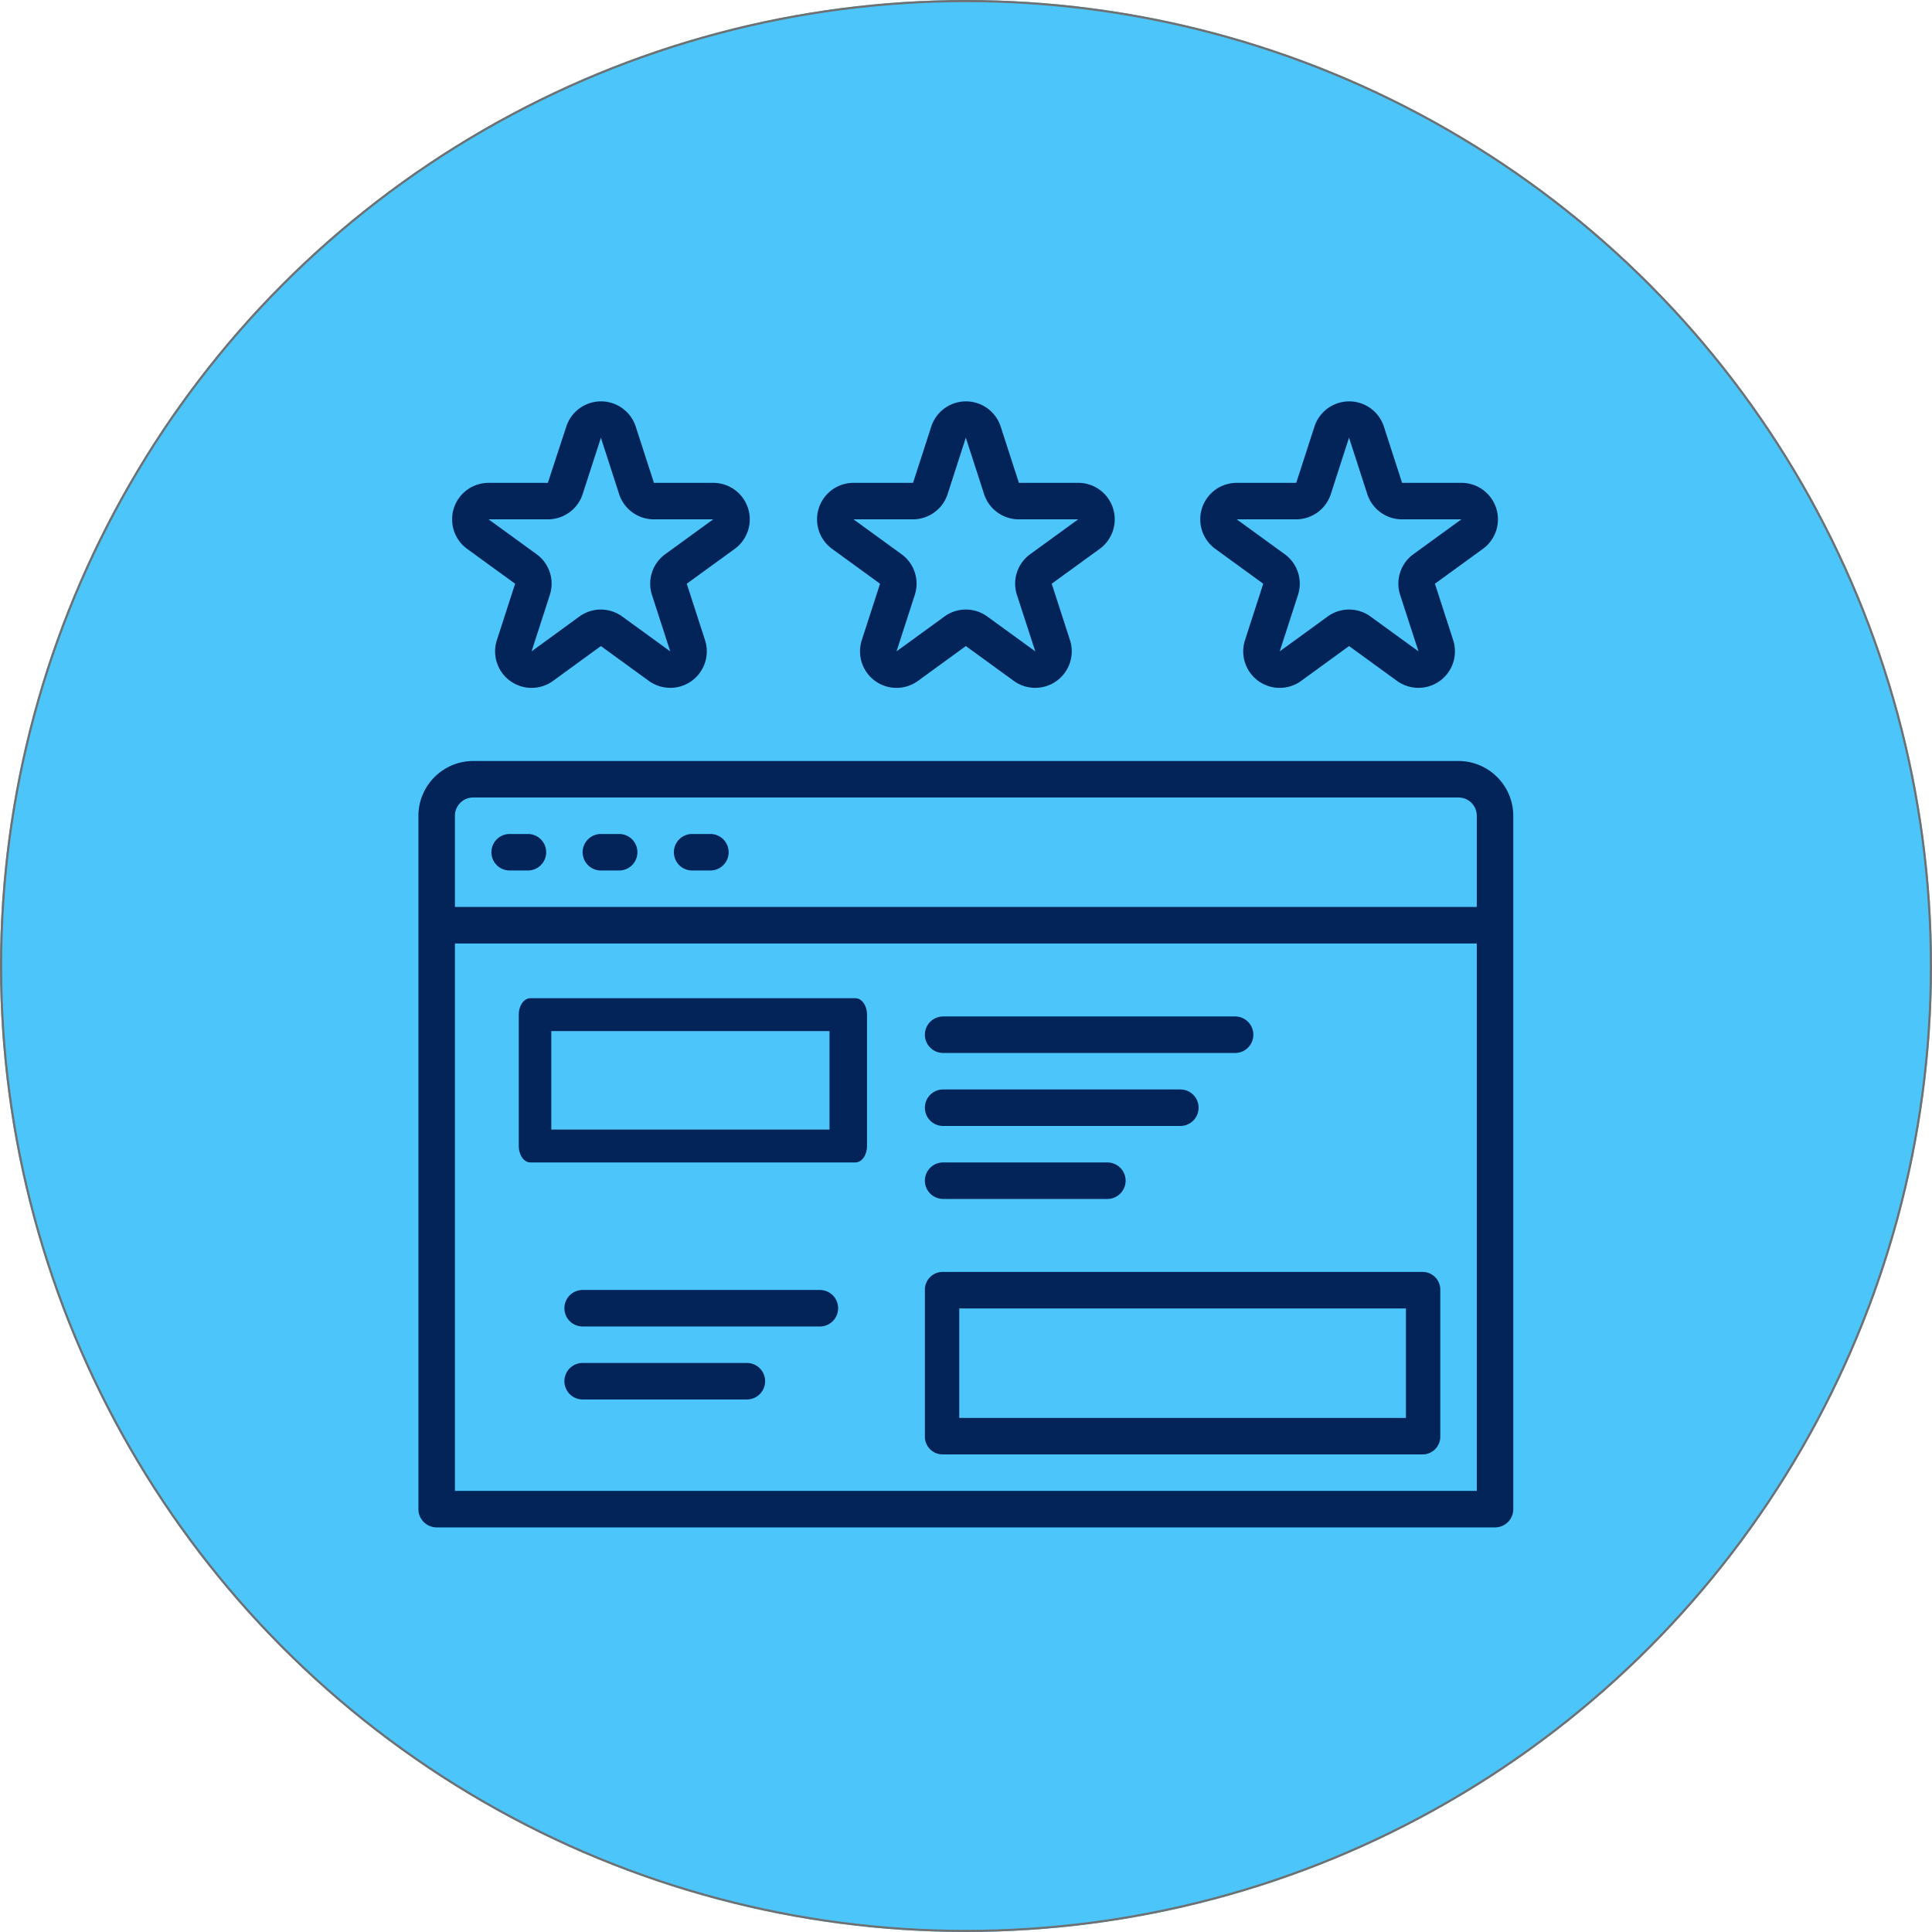<svg xmlns="http://www.w3.org/2000/svg" width="905" height="905" viewBox="0 0 905 905">
  <g id="Group_7" data-name="Group 7" transform="translate(-422 -788)">
    <g id="Group_1" data-name="Group 1">
      <g id="Ellipse_1" data-name="Ellipse 1" transform="translate(422 788)" fill="#4bc5fa" stroke="#707070" stroke-width="1">
        <circle cx="452.5" cy="452.5" r="452.5" stroke="none"/>
        <circle cx="452.5" cy="452.5" r="452" fill="none"/>
      </g>
    </g>
    <g id="Group_3" data-name="Group 3" transform="translate(-168 -731.992)">
      <g id="Group_2" data-name="Group 2">
        <g id="Group_6" data-name="Group 6">
          <g id="Group_5" data-name="Group 5">
            <g id="support_·_star_·_review_·_remarks_·_shirt" data-name="support · star · review · remarks · shirt" transform="translate(784 1724.63)">
              <path id="Path_13" data-name="Path 13" d="M489.22,20H27.643A25.72,25.72,0,0,0,2,45.643V370.456A8.548,8.548,0,0,0,10.548,379H506.315a8.548,8.548,0,0,0,8.548-8.548V45.643A25.72,25.72,0,0,0,489.22,20Zm8.548,341.909H19.1V105.477H497.767Zm0-273.527H19.1V45.643A8.548,8.548,0,0,1,27.643,37.1H489.22a8.548,8.548,0,0,1,8.548,8.548Z" transform="translate(0 131.832)" fill="#032459"/>
              <path id="Path_14" data-name="Path 14" d="M36.548,51.1H173.311a8.548,8.548,0,0,0,0-17.1H36.548a8.548,8.548,0,1,0,0,17.1Z" transform="translate(211.241 237.5)" fill="#032459"/>
              <path id="Path_15" data-name="Path 15" d="M36.548,55.1h111.12a8.548,8.548,0,0,0,0-17.1H36.548a8.548,8.548,0,1,0,0,17.1Z" transform="translate(211.241 267.691)" fill="#032459"/>
              <path id="Path_28" data-name="Path 28" d="M36.548,55.1h111.12a8.548,8.548,0,0,0,0-17.1H36.548a8.548,8.548,0,1,0,0,17.1Z" transform="translate(42.382 361.621)" fill="#032459"/>
              <path id="Path_16" data-name="Path 16" d="M36.548,59.1h76.929a8.548,8.548,0,0,0,0-17.1H36.548a8.548,8.548,0,1,0,0,17.1Z" transform="translate(211.241 297.882)" fill="#032459"/>
              <path id="Path_27" data-name="Path 27" d="M36.548,59.1h76.929a8.548,8.548,0,0,0,0-17.1H36.548a8.548,8.548,0,1,0,0,17.1Z" transform="translate(42.382 391.811)" fill="#032459"/>
              <path id="Path_18" data-name="Path 18" d="M28.1,24H19.548a8.548,8.548,0,1,0,0,17.1H28.1a8.548,8.548,0,0,0,0-17.1Z" transform="translate(67.929 162.023)" fill="#032459"/>
              <path id="Path_19" data-name="Path 19" d="M23.1,24H14.548a8.548,8.548,0,1,0,0,17.1H23.1a8.548,8.548,0,0,0,0-17.1Z" transform="translate(30.191 162.023)" fill="#032459"/>
              <path id="Path_20" data-name="Path 20" d="M33.1,24H24.548a8.548,8.548,0,1,0,0,17.1H33.1a8.548,8.548,0,0,0,0-17.1Z" transform="translate(105.668 162.023)" fill="#032459"/>
              <path id="Path_22" data-name="Path 22" d="M36.048,133.477H261.384a8.309,8.309,0,0,0,8.048-8.548V56.548A8.309,8.309,0,0,0,261.384,48H36.048A8.309,8.309,0,0,0,28,56.548v68.382A8.309,8.309,0,0,0,36.048,133.477ZM44.1,65.1H253.336v51.286H44.1Z" transform="translate(211.241 343.168)" fill="#032459"/>
              <path id="Path_26" data-name="Path 26" d="M33.437,124.929H185.679c3,0,5.437-3.444,5.437-7.693V55.693c0-4.249-2.434-7.693-5.437-7.693H33.437c-3,0-5.437,3.444-5.437,7.693v61.544C28,121.485,30.434,124.929,33.437,124.929Zm9.792-61.544h130.32v46.158H43.229Z" transform="translate(21.012 214.952)" fill="#032459"/>
              <path id="Path_23" data-name="Path 23" d="M30.893,71.63,53.365,87.956l-8.548,26.412a17.092,17.092,0,0,0,26.3,19.113l22.438-16.326,22.472,16.326a17.1,17.1,0,0,0,26.3-19.113l-8.548-26.412L156.253,71.63A17.1,17.1,0,0,0,146.167,40.7H118.4l-8.548-26.412h0a17.1,17.1,0,0,0-32.481,0L68.819,40.7H40.945A17.1,17.1,0,0,0,30.893,71.63ZM68.716,57.8A17.1,17.1,0,0,0,85.008,45.987l8.548-26.5v.1L102.1,46A17.1,17.1,0,0,0,118.4,57.8h27.772L123.7,74.126a17.044,17.044,0,0,0-6.206,19.113l8.59,26.412-22.472-16.318a17.044,17.044,0,0,0-20.1,0L61.075,119.651l8.548-26.412a17.044,17.044,0,0,0-6.206-19.113L40.945,57.8Z" transform="translate(164.876 -19.164)" fill="#032459"/>
              <path id="Path_24" data-name="Path 24" d="M51.893,71.63,74.365,87.956l-8.548,26.412a17.092,17.092,0,0,0,26.3,19.113l22.438-16.326,22.472,16.326a17.1,17.1,0,0,0,26.3-19.113l-8.548-26.412L177.253,71.63A17.1,17.1,0,0,0,167.167,40.7H139.4l-8.548-26.412h0a17.1,17.1,0,0,0-32.481,0L89.819,40.7H61.945A17.1,17.1,0,0,0,51.893,71.63ZM89.716,57.8a17.1,17.1,0,0,0,16.292-11.813l8.548-26.5v.085L123.1,45.987A17.1,17.1,0,0,0,139.4,57.8h27.772L144.7,74.126a17.044,17.044,0,0,0-6.206,19.113l8.59,26.412-22.472-16.318a17.044,17.044,0,0,0-20.1,0L82.075,119.651l8.548-26.412a17.044,17.044,0,0,0-6.206-19.113L61.945,57.8Z" transform="translate(323.378 -19.164)" fill="#032459"/>
              <path id="Path_25" data-name="Path 25" d="M10.893,71.637,33.382,87.964l-8.548,26.412a17.092,17.092,0,0,0,26.3,19.113l22.421-16.326,22.472,16.326a17.1,17.1,0,0,0,26.3-19.113l-8.548-26.412,22.472-16.326a17.1,17.1,0,0,0-10.086-30.926H98.4L89.848,14.291a17.1,17.1,0,0,0-32.481,0h0l-8.65,26.421H20.945A17.1,17.1,0,0,0,10.893,71.637Zm37.824-13.83A17.1,17.1,0,0,0,65.008,45.994l8.548-26.412L82.1,45.994A17.1,17.1,0,0,0,98.4,57.807h27.772L103.7,74.133A17.044,17.044,0,0,0,97.49,93.246l8.548,26.412L83.565,103.341a17.044,17.044,0,0,0-20.1,0L41.075,119.659l8.548-26.412a17.044,17.044,0,0,0-6.206-19.113L20.945,57.807Z" transform="translate(13.921 -19.172)" fill="#032459"/>
            </g>
          </g>
        </g>
      </g>
    </g>
  </g>
</svg>
